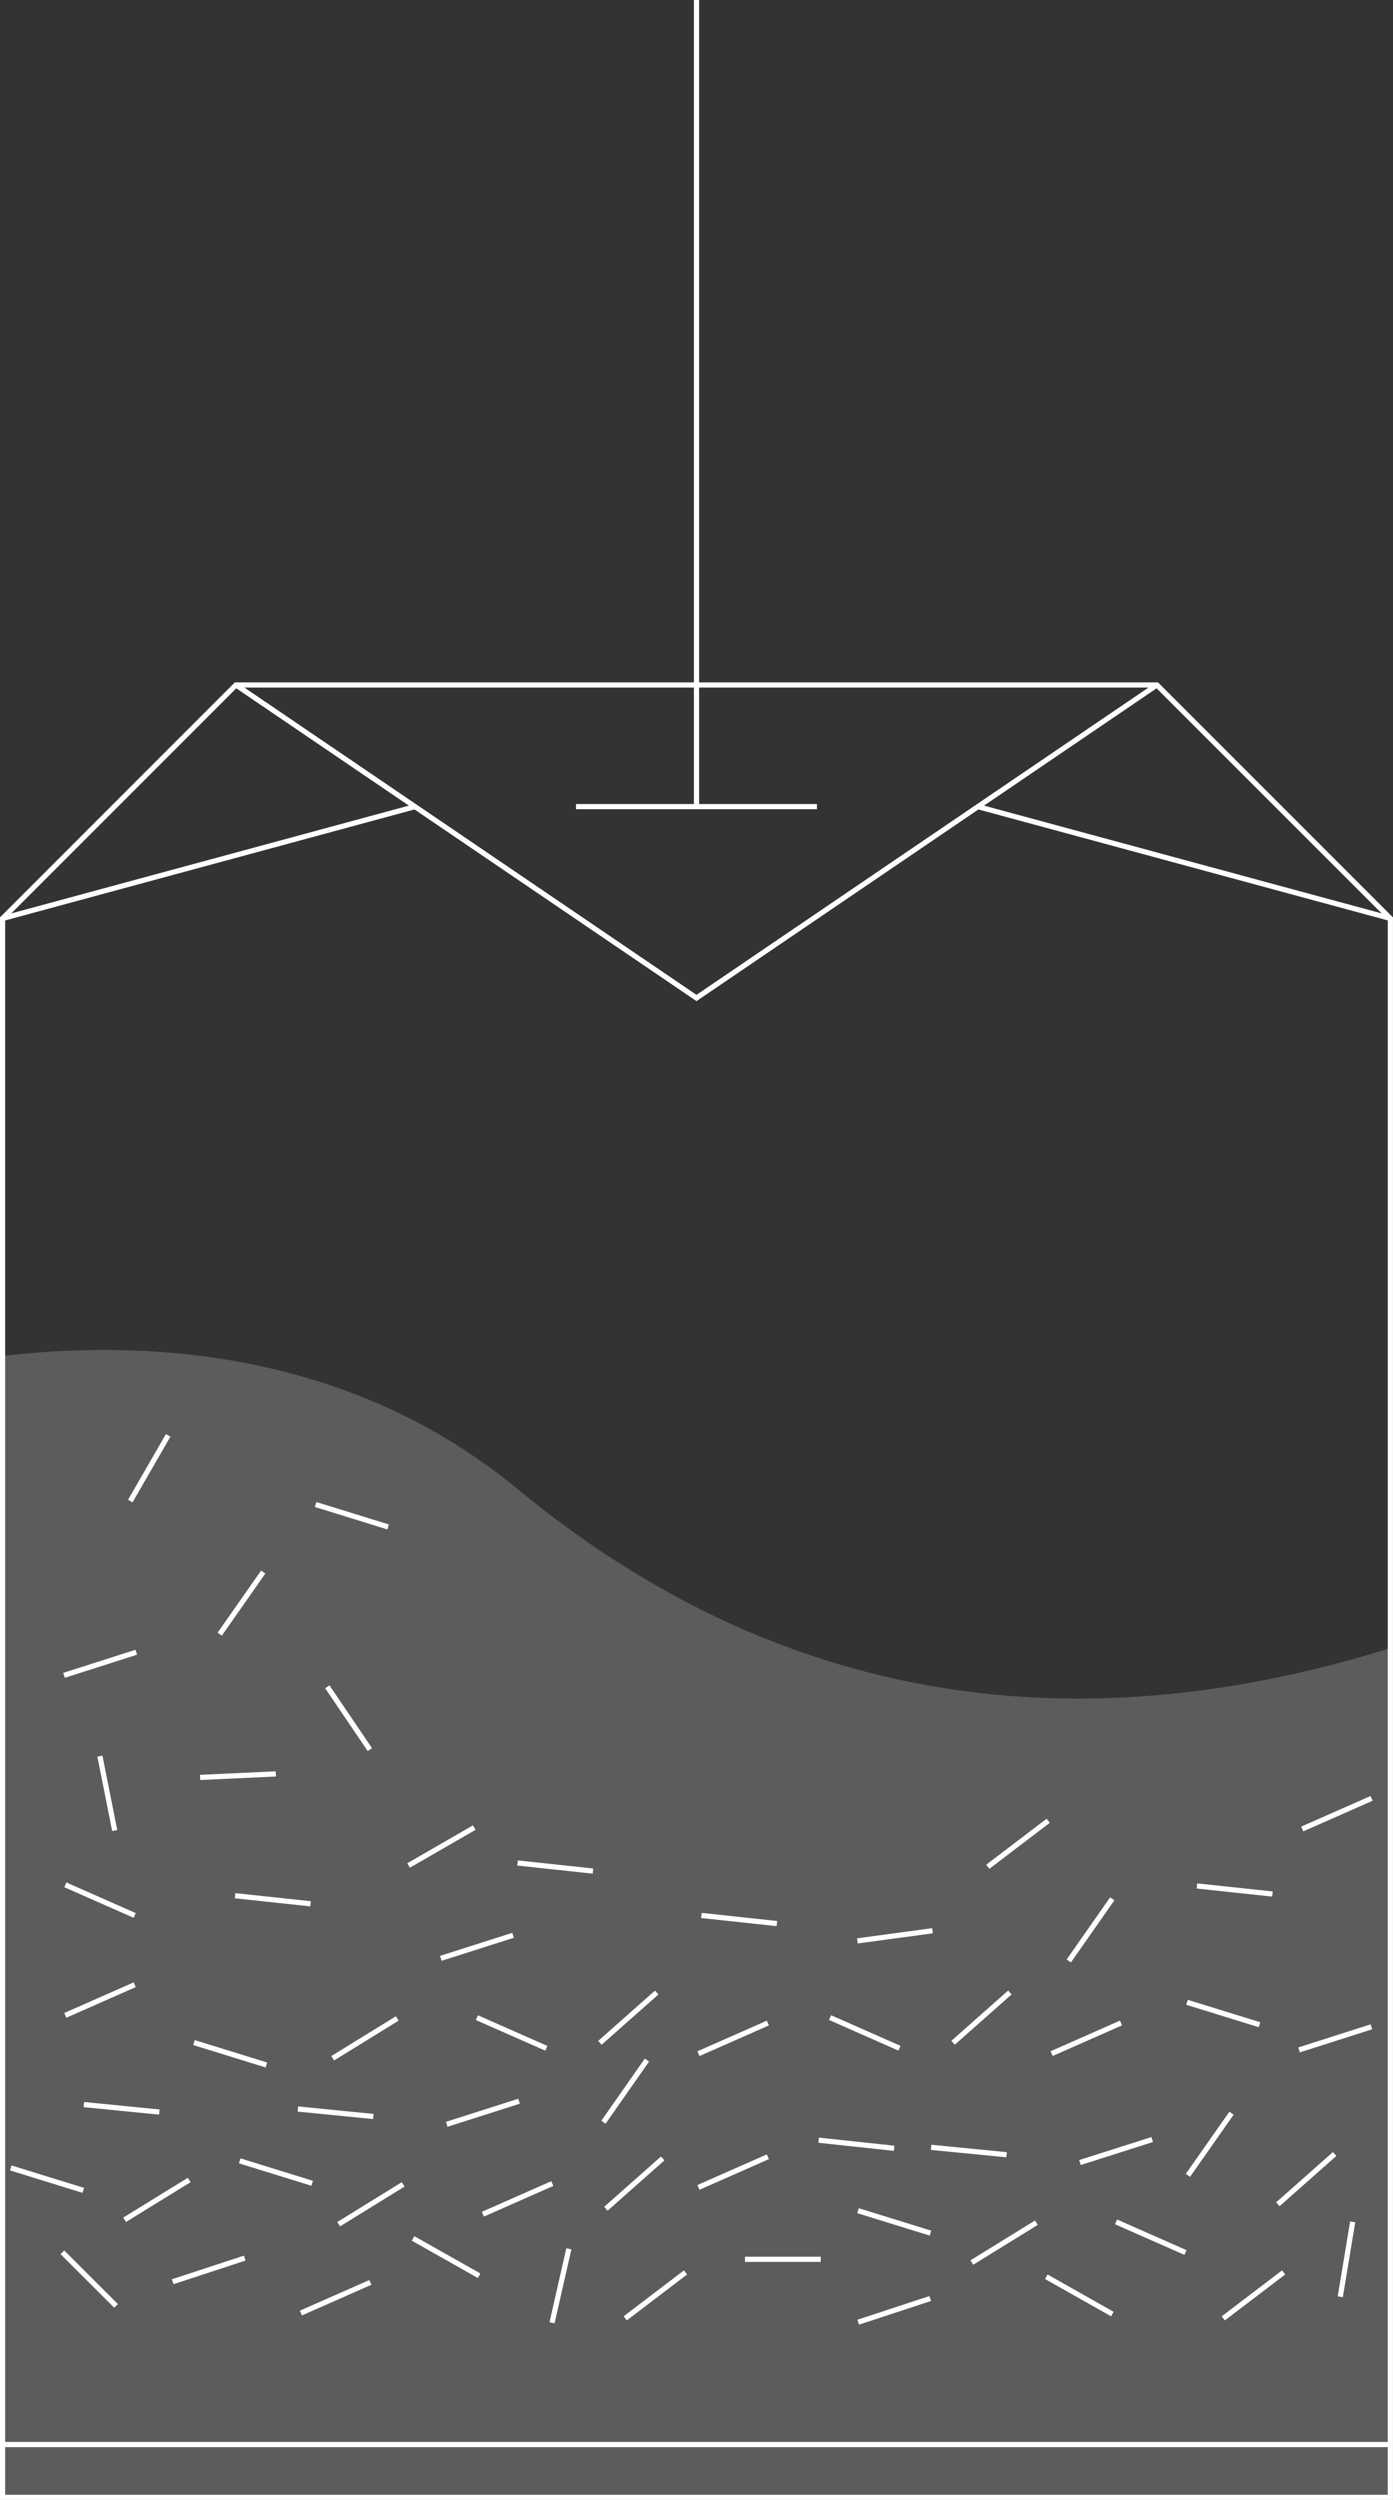 <svg height="371.29" viewBox="0 0 206.92 371.29" width="206.92" xmlns="http://www.w3.org/2000/svg"><rect x="0" y="0" width="206.92" height="371.29" fill="#333333" stroke="none"/><g fill="none" stroke="#fff" stroke-miterlimit="10" stroke-width=".77"><path d="m.38 136.41v234.5h206.15v-234.5l-34.68-34.68h-136.8z"/><path d="m85.56 119.8h35.79"/><path d="m199.09 341.11 1.84-11.12"/><path d="m165.78 329.99 10.31 4.55"/><path d="m181.71 344.32 8.96-6.82"/><path d="m198.25 319.91-8.44 7.47"/><path d="m171.15 317.76-10.73 3.42"/><path d="m182.93 313.85-6.47 9.23"/><path d="m138.18 341.37-10.7 3.52"/><path d="m149.52 320.02-11.21-1.1"/><path d="m165.23 343.68-9.81-5.54"/><path d="m153.95 330.11-9.59 5.92"/><path d="m138.21 331.66-10.76-3.33"/><path d="m103.75 324.87 10.31-4.55"/><path d="m110.66 335.55h11.26"/><path d="m71.73 328.85 10.31-4.55"/><path d="m84.5 333.99-2.5 10.99"/><path d="m92.87 344.32 8.96-6.82"/><path d="m98.44 320.57-8.44 7.47"/><path d="m77.1 312.07-10.74 3.43"/><path d="m132.82 319.06-11.21-1.2"/><path d="m96.1 305.96-6.46 9.23"/><path d="m103.75 305.01 10.31-4.55"/><path d="m70.84 299.66 10.31 4.55"/><path d="m97.55 295.93-8.44 7.47"/><path d="m187.09 300.71-10.77-3.33"/><path d="m156.21 305 10.31-4.55"/><path d="m123.3 299.65 10.31 4.55"/><path d="m150.01 295.92-8.44 7.47"/><path d="m189.01 281.3-11.21-1.2"/><path d="m165.22 282.01-6.46 9.23"/><path d="m203.71 301.02-10.74 3.43"/><path d="m193.44 271.64 10.3-4.55"/><path d="m76.21 287.43-10.73 3.42"/><path d="m20.24 245.39-10.73 3.43"/><path d="m39.1 233.48-6.46 9.22"/><path d="m115.4 285.69-11.21-1.21"/><path d="m70.45 271.43-9.76 5.63"/><path d="m155.7 270.42-8.97 6.83"/><path d="m54.94 259.85-6.32-9.33"/><path d="m138.52 286.75-11.16 1.51"/><path d="m88.08 277.89-11.2-1.2"/><path d="m46.13 282.75-11.21-1.2"/><path d="m19.35 222.94 5.63-9.76"/><path d="m59.01 299.78-9.59 5.91"/><path d="m39.57 306.69-10.76-3.33"/><path d="m9.7 299.32 10.31-4.55"/><path d="m20.01 284.48-10.31-4.55"/><path d="m57.65 226.78-10.76-3.33"/><path d="m29.72 263.98 11.25-.52"/><path d="m14.84 260.82 2.2 11.05"/><path d="m36.35 335.37-10.7 3.51"/><path d="m17.24 342.47-7.97-7.96"/><path d="m55.46 314.34-11.21-1.11"/><path d="m71.17 337.99-9.81-5.54"/><path d="m55.01 338.98-10.31 4.55"/><path d="m59.89 324.42-9.59 5.92"/><path d="m46.37 324.26-10.76-3.33"/><path d="m23.67 313.68-11.21-1.11"/><path d="m28.1 323.77-9.59 5.91"/><path d="m12.37 325.31-10.77-3.33"/><path d="m171.85 101.73-68.39 46.49-68.41-46.49"/><path d="m206.54 136.41-61.28-16.61"/><path d="m.38 136.41 61.27-16.61"/><path d="m206.54 363.06h-206.16"/></g><path d="m206.54 244.77v126.14h-206.16v-169.52c19.69-2.31 50.71-1.54 76.5 19.76 46.23 38.17 93.86 34.77 129.66 23.62z" fill="#fff" opacity=".2"/><path d="m103.46 119.8v-119.8" fill="none" stroke="#fff" stroke-miterlimit="10" stroke-width=".77"/></svg>